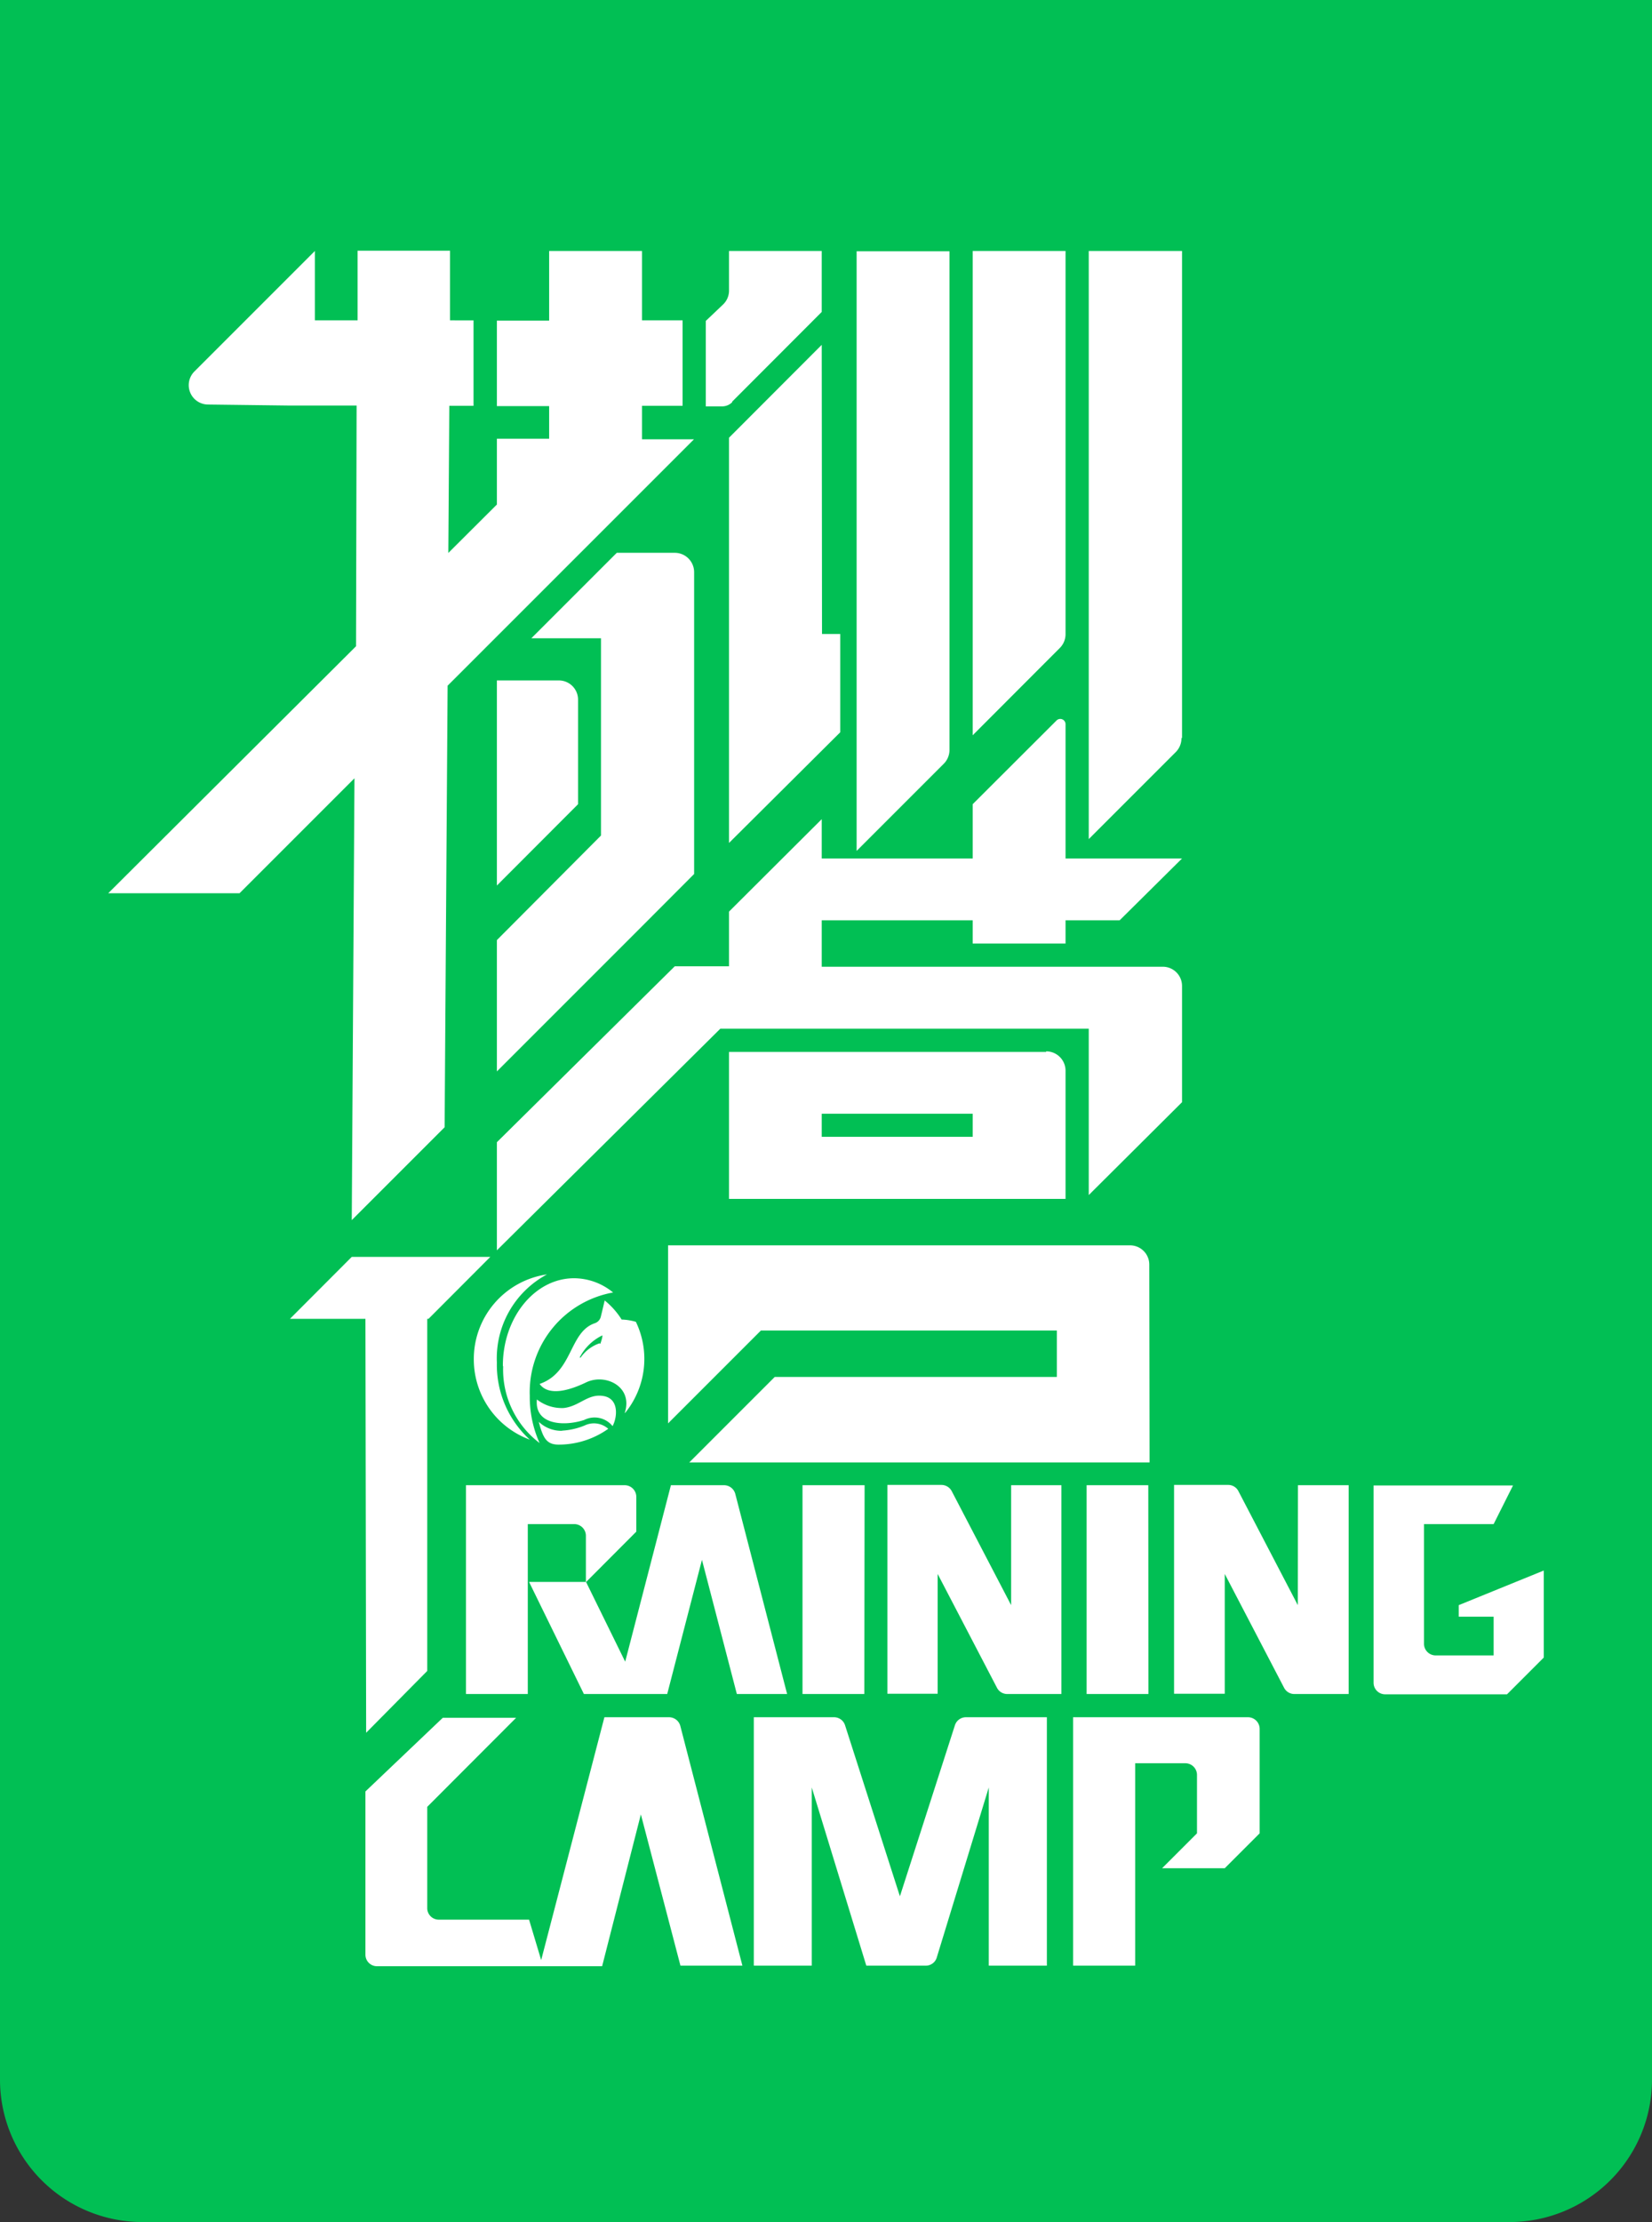<svg xmlns="http://www.w3.org/2000/svg" viewBox="0 0 116 156"><rect x="0" y="0" width="116" height="156" fill="#333333" stroke="none"/><defs><style>.cls-1{fill:#01bf54;}.cls-2{fill:#fff;}</style></defs><title>1111资源 1</title><g id="图层_2" data-name="图层 2"><g id="图层_1-2" data-name="图层 1"><path class="cls-1" d="M0,0H116a0,0,0,0,1,0,0V146a10,10,0,0,1-10,10H10A10,10,0,0,1,0,146V0A0,0,0,0,1,0,0Z"/><path class="cls-2" d="M51.41,28.2l6.29-6.3V17.62H51.19v2.77a1.35,1.35,0,0,1-.43,1l-1.2,1.14v6h1.15a1,1,0,0,0,.7-.29M66.67,52.64v-35H60.15v42.1l6.12-6.12a1.37,1.37,0,0,0,.4-1m8.15-8.15V17.62H68.3v34l6.12-6.13a1.37,1.37,0,0,0,.4-1M83,51.83V17.62H76.45V58.91l6.12-6.12a1.38,1.38,0,0,0,.39-1M57.7,24.21l-6.51,6.52V59.18L59,51.41v-6.9H57.72l0,0ZM47.38,38.81H43.31l-6,6h4.89V58.66L34.89,66v9.22l9.78-9.78h0l4.07-4.08V40.17a1.36,1.36,0,0,0-1.36-1.36M24.7,85.66l6.52-6.52.21-31,17.3-17.3H45.08V28.49h2.85v-6H45.08V17.62H38.56v4.89H34.89v6h3.67V30.8H34.89v4.62h0l-3.41,3.4.07-10.33h1.7v-6H31.6l0-4.89H25.11l0,4.89h-3V17.62l-8.46,8.46a1.36,1.36,0,0,0,.95,2.32l5.61.07v0h4.83L25,45.37,7.6,62.71h9.22l8.07-8.07ZM39.24,47.77H34.89v14.4l5.7-5.71V49.13a1.35,1.35,0,0,0-1.35-1.36M73.46,73.85H51.19V84.17H74.82v-9a1.36,1.36,0,0,0-1.36-1.36m-5.16,6H57.7V78.19H68.3ZM57.7,57.51,51.19,64v3.84H47.38l0,0L34.89,80.19v7.59L50.58,72.22H76.45V83.9L83,77.38V69.23a1.35,1.35,0,0,0-1.35-1.36H57.7V64.61H68.3v1.63h6.52V64.61h3.8L83,60.27H74.82V50.85a.37.37,0,0,0-.64-.26L68.3,56.46v3.81H57.7Zm23,31.28a1.35,1.35,0,0,0-1.35-1.36H46.91v12.5l6.52-6.52H74.21v3.26H54.4l-6,6H80.72ZM33.27,95.42a6,6,0,0,0,3.93,5.65,7.1,7.1,0,0,1-2.31-5.41,6.68,6.68,0,0,1,3.52-6.19,6,6,0,0,0-5.14,6m2.06.47a6.47,6.47,0,0,0,2.56,5.37A7.87,7.87,0,0,1,37.2,98a7.11,7.11,0,0,1,5.85-7.26,4.33,4.33,0,0,0-2.74-1c-2.75,0-5,2.75-5,6.14m7.7,4.25c.34-.63.47-1.93-.63-2.12s-1.67.71-2.79.84a2.84,2.84,0,0,1-1.89-.6c-.18,1.8,1.92,1.9,3.32,1.44a1.62,1.62,0,0,1,2,.44m-3.53.32a2.31,2.31,0,0,1-1.66-.63c.31,1.17.56,1.6,1.4,1.6h0a6,6,0,0,0,3.48-1.11,1.51,1.51,0,0,0-1.55-.28,4.82,4.82,0,0,1-1.71.41m4.44-1.24a6,6,0,0,0,.76-6.4,3.92,3.92,0,0,0-1-.16,5.43,5.43,0,0,0-1.19-1.34c-.06.25-.16.69-.27,1.13a.64.64,0,0,1-.43.47h0c-1.81.62-1.52,3.45-3.87,4.26.65.91,2.17.42,3.27-.11,1.36-.65,3.31.3,2.71,2.14h0m-1.78-4.88a2.68,2.68,0,0,0-1.32,1H40.7a3.5,3.5,0,0,1,1.6-1.56c0,.2-.09.4-.14.59M47,120.56H42.44L38,137.61l-.85-2.84H30.82A.81.81,0,0,1,30,134v-7.15l6.24-6.25H31.09l-5.43,5.17v11.46a.81.81,0,0,0,.81.81H42.28L45,127.38,47.78,138h4.35l-4.36-16.83a.82.82,0,0,0-.79-.61m20.07.57-3.86,12-3.85-12a.81.81,0,0,0-.77-.57H52.93V138H57V125.49L60.83,138H65a.8.8,0,0,0,.78-.58l3.65-11.93V138h4.08V120.56H67.82a.81.81,0,0,0-.77.57m20.53-.57H75.35V138h4.36V123.79h3.52a.82.82,0,0,1,.82.82v4.1l-2.45,2.45H86l2.45-2.45v-7.33a.82.82,0,0,0-.82-.82m-61.92,1.09L30,117.31V92.59h.09l4.34-4.35H24.7l-4.34,4.35h5.3Zm35-17.38H56.35v14.66h4.34ZM71,112.69l-4.17-8a.82.82,0,0,0-.72-.44h-3.8v14.66h3.53v-8.41l4.17,8a.81.81,0,0,0,.73.43h3.79V104.27H71Zm9.63-8.42H76.3v14.66h4.34Zm10.5,8.42-4.17-8a.8.8,0,0,0-.72-.44h-3.8v14.66H86v-8.41l4.17,8a.81.81,0,0,0,.73.43h3.8V104.27H91.14ZM41,118.93h5.85l2.44-9.42,2.45,9.42h3.53l-3.64-14.05a.82.82,0,0,0-.79-.61H47.11L43.9,116.66l-2.75-5.6h-4Zm3.68-11.4v-2.45a.82.82,0,0,0-.82-.81H32.72v14.66h4.34V107h3.26a.82.82,0,0,1,.82.82v3.26Zm57.75,5.16v.81h2.45v2.72h-4.08a.82.82,0,0,1-.81-.82V107h4.89l1.36-2.71H96.45v13.85a.81.81,0,0,0,.81.81h8.56l2.58-2.58v-6.11Z"/></g></g></svg>